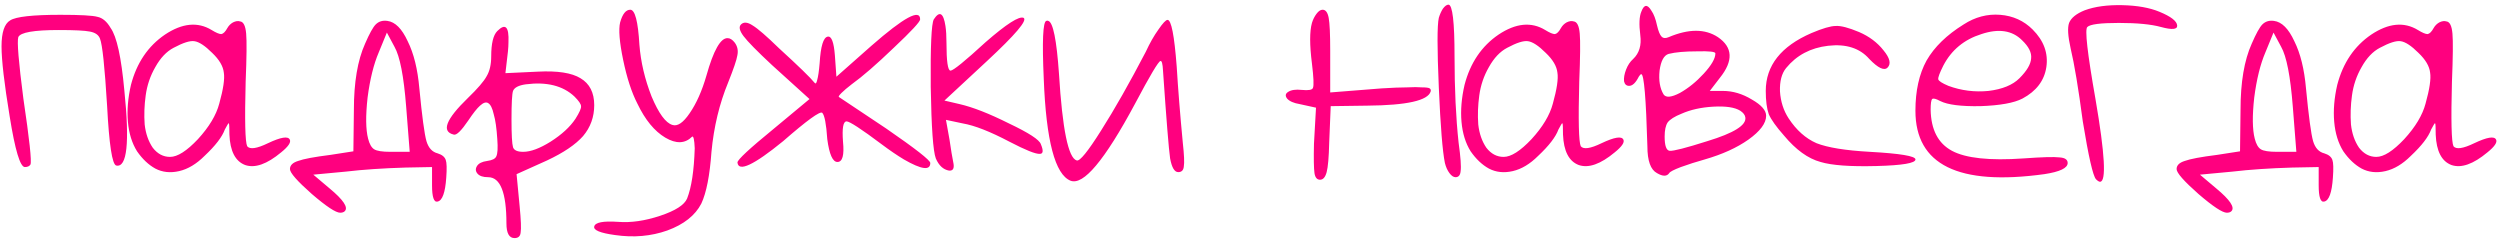 <?xml version="1.0" encoding="UTF-8"?> <svg xmlns="http://www.w3.org/2000/svg" width="915" height="88" viewBox="0 0 915 88" fill="none"><path d="M3.72 7.463C5.825 6.101 11.954 5.42 22.108 5.42C29.413 5.42 33.933 5.668 35.666 6.163C37.524 6.535 39.133 7.897 40.495 10.249C42.724 13.345 44.396 20.96 45.51 33.094C47.491 52.287 46.501 61.45 42.538 60.583C41.053 60.211 39.938 52.906 39.195 38.666C38.328 24.427 37.462 16.255 36.595 14.15C36.1 12.788 34.861 11.921 32.88 11.55C31.023 11.178 27.246 10.992 21.551 10.992C12.388 10.992 7.435 11.859 6.692 13.593C6.197 15.202 6.816 22.694 8.549 36.066C10.778 51.049 11.645 59.097 11.15 60.211C10.778 60.831 10.097 61.14 9.107 61.14C7.373 61.14 5.516 54.949 3.535 42.567C1.553 30.556 0.563 22.012 0.563 16.936C0.563 11.859 1.615 8.702 3.72 7.463ZM83.222 10.249C83.718 9.383 84.399 8.702 85.266 8.206C86.256 7.711 87.123 7.587 87.866 7.835C89.104 7.959 89.847 9.445 90.095 12.292C90.342 15.017 90.28 20.898 89.909 29.937C89.537 44.053 89.723 51.915 90.466 53.525C91.457 54.763 93.995 54.392 98.081 52.411C102.786 50.182 105.449 49.748 106.068 51.111C106.563 52.101 105.51 53.649 102.91 55.754C97.71 60.088 93.314 61.635 89.723 60.397C86.132 59.035 84.213 55.321 83.966 49.253C83.966 46.777 83.904 45.415 83.78 45.167C83.656 45.043 83.47 45.229 83.222 45.724C82.975 46.096 82.665 46.653 82.294 47.396C81.303 50.12 78.827 53.339 74.865 57.054C71.893 60.026 68.797 61.883 65.578 62.626C62.359 63.369 59.449 63.059 56.849 61.697C54.372 60.335 52.143 58.23 50.162 55.382C48.305 52.411 47.19 48.82 46.819 44.61C46.447 40.4 46.819 35.88 47.933 31.051C50.038 23.003 54.186 16.874 60.377 12.664C66.692 8.454 72.388 7.897 77.465 10.992C79.075 11.983 80.251 12.478 80.994 12.478C81.737 12.354 82.48 11.611 83.222 10.249ZM77.651 19.35C75.05 16.75 72.883 15.326 71.15 15.078C69.54 14.831 67.002 15.636 63.535 17.493C60.935 18.855 58.706 21.208 56.849 24.551C54.991 27.77 53.815 31.237 53.32 34.952C52.824 38.543 52.7 42.072 52.948 45.539C53.32 48.882 54.31 51.73 55.92 54.082C57.653 56.311 59.758 57.425 62.235 57.425C64.959 57.425 68.364 55.259 72.45 50.925C76.536 46.467 79.136 42.133 80.251 37.923C81.737 32.599 82.294 28.823 81.922 26.594C81.675 24.241 80.251 21.827 77.651 19.35ZM133.61 16.007C135.219 12.292 136.52 9.94 137.51 8.949C138.625 7.835 140.048 7.401 141.782 7.649C144.63 8.021 147.106 10.497 149.211 15.078C151.44 19.536 152.864 25.294 153.483 32.352C154.474 42.629 155.34 49.068 156.083 51.668C156.826 54.144 158.188 55.63 160.17 56.125C161.779 56.621 162.77 57.425 163.141 58.54C163.513 59.53 163.575 61.697 163.327 65.04C162.956 70.489 161.903 73.398 160.17 73.77C158.807 74.141 158.126 72.16 158.126 67.826V61.14L148.468 61.326C140.172 61.574 132.867 62.069 126.552 62.812L114.665 63.926L120.608 68.941C125.685 73.151 127.542 75.937 126.18 77.299C125.809 77.67 125.252 77.856 124.509 77.856C122.899 77.856 119.432 75.565 114.108 70.984C108.783 66.279 106.121 63.245 106.121 61.883C106.121 60.521 107.112 59.53 109.093 58.911C111.074 58.168 115.036 57.425 120.98 56.682L129.338 55.382L129.524 40.152C129.524 30.123 130.886 22.074 133.61 16.007ZM148.654 39.038C147.787 27.894 146.363 20.588 144.382 17.122L141.596 11.921L138.625 19.165C136.767 23.498 135.405 29.008 134.538 35.695C133.795 42.381 133.857 47.396 134.724 50.739C135.219 52.72 135.962 54.02 136.953 54.639C137.944 55.259 139.925 55.568 142.896 55.568H149.954L148.654 39.038ZM182.011 11.364C184.982 8.392 186.344 9.754 186.097 15.45C186.097 16.441 186.035 17.555 185.911 18.793L184.982 26.78L196.869 26.222C204.051 25.851 209.251 26.656 212.471 28.637C215.814 30.618 217.485 33.899 217.485 38.481C217.485 42.815 216.123 46.591 213.399 49.81C210.675 52.906 206.28 55.878 200.212 58.726L189.068 63.74L190.183 75.442C190.678 80.518 190.802 83.738 190.554 85.1C190.43 86.462 189.687 87.143 188.325 87.143C186.344 87.143 185.354 85.347 185.354 81.756C185.354 70.489 183.125 64.855 178.667 64.855C176.81 64.855 175.51 64.421 174.767 63.555C174.024 62.688 173.962 61.759 174.581 60.769C175.2 59.778 176.439 59.159 178.296 58.911C180.153 58.664 181.268 58.106 181.639 57.24C182.134 56.249 182.258 54.144 182.011 50.925C181.763 46.962 181.329 43.929 180.71 41.824C180.215 39.595 179.534 38.233 178.667 37.738C177.924 37.242 176.934 37.552 175.696 38.666C174.581 39.657 173.157 41.452 171.424 44.053C168.824 47.891 167.028 49.625 166.038 49.253C161.456 48.139 163.19 43.681 171.238 35.88C174.829 32.413 177.12 29.751 178.11 27.894C179.225 26.037 179.782 23.622 179.782 20.65C179.782 15.945 180.525 12.85 182.011 11.364ZM210.242 35.323C206.032 31.361 200.088 29.875 192.412 30.866C189.811 31.237 188.264 32.042 187.768 33.28C187.397 34.395 187.211 37.862 187.211 43.681C187.211 49.253 187.397 52.658 187.768 53.897C188.14 55.011 189.378 55.568 191.483 55.568C194.207 55.568 197.55 54.33 201.512 51.853C205.599 49.253 208.632 46.467 210.613 43.495C212.099 41.143 212.78 39.595 212.656 38.852C212.656 38.109 211.852 36.933 210.242 35.323ZM226.965 8.206C227.832 5.111 229.07 3.563 230.68 3.563C232.413 3.563 233.528 7.835 234.023 16.378C234.518 22.694 236.004 29.008 238.48 35.323C241.081 41.514 243.619 44.981 246.096 45.724C247.953 46.343 250.058 44.919 252.41 41.452C254.887 37.862 256.93 33.28 258.54 27.708C261.14 18.422 263.74 13.84 266.34 13.964C267.207 13.964 268.074 14.521 268.941 15.636C269.931 16.998 270.241 18.545 269.869 20.279C269.622 21.889 268.507 25.17 266.526 30.123C263.307 37.923 261.264 46.405 260.397 55.568C259.778 64.236 258.54 70.551 256.682 74.513C254.454 78.847 250.305 82.128 244.238 84.357C238.295 86.462 231.918 87.019 225.108 86.028C219.66 85.285 217.121 84.233 217.493 82.871C217.864 81.385 220.774 80.828 226.222 81.199C230.927 81.571 236.066 80.828 241.638 78.97C247.21 77.113 250.491 75.008 251.482 72.656C253.091 68.569 254.02 62.44 254.268 54.268C254.144 51.172 253.834 49.748 253.339 49.996C250.739 52.596 247.458 52.72 243.495 50.368C239.533 48.015 236.128 43.867 233.28 37.923C231.175 33.837 229.442 28.513 228.079 21.951C226.717 15.388 226.346 10.807 226.965 8.206ZM318.94 16.75C330.827 6.349 336.771 3.13 336.771 7.092C336.771 7.959 333.551 11.426 327.113 17.493C320.798 23.56 315.659 28.018 311.697 30.866C310.087 32.104 308.849 33.156 307.982 34.023C307.115 34.89 306.806 35.385 307.054 35.509L324.327 47.024C335.099 54.454 340.485 58.664 340.485 59.654C340.485 62.502 337.266 62.069 330.827 58.354C328.351 56.868 325.627 55.011 322.655 52.782C315.226 47.21 310.954 44.424 309.84 44.424C308.601 44.424 308.168 46.901 308.539 51.853C309.035 56.806 308.354 59.283 306.496 59.283C304.763 59.283 303.525 56.497 302.782 50.925C302.41 45.353 301.791 42.133 300.924 41.267C300.058 40.648 295.291 44.115 286.623 51.668C275.85 60.459 270.279 63.059 269.907 59.468C269.907 58.478 274.303 54.392 283.094 47.21L296.281 36.252L282.537 23.808C277.089 18.731 273.622 15.202 272.136 13.221C270.65 11.24 270.34 9.816 271.207 8.949C272.198 7.959 273.622 8.082 275.479 9.321C277.336 10.435 280.556 13.221 285.137 17.679C292.319 24.241 296.653 28.451 298.138 30.308C298.51 30.804 298.819 30.494 299.067 29.38C299.439 28.142 299.748 26.037 299.996 23.065C300.367 16.874 301.358 13.655 302.967 13.407C304.329 13.159 305.196 15.45 305.568 20.279L306.125 28.08L318.94 16.75ZM341.764 7.092C343.869 3.873 345.293 4.677 346.036 9.506C346.283 11.116 346.407 13.159 346.407 15.636C346.407 22.446 346.902 25.851 347.893 25.851C348.884 25.851 353.155 22.384 360.709 15.45C368.385 8.764 373.029 5.792 374.638 6.535C376.124 7.401 371.667 12.664 361.266 22.322L345.664 36.809L351.236 38.109C356.065 39.224 362.071 41.576 369.252 45.167C376.558 48.634 380.458 51.172 380.953 52.782C381.944 55.135 381.82 56.311 380.582 56.311C379.096 56.435 375.381 54.949 369.438 51.853C362.38 48.139 356.684 45.91 352.351 45.167L346.221 43.867L347.521 51.111C348.017 54.578 348.512 57.549 349.007 60.026C349.255 61.759 348.698 62.564 347.336 62.44C345.231 62.069 343.621 60.583 342.507 57.983C341.516 55.382 340.897 46.653 340.649 31.794C340.526 16.936 340.897 8.702 341.764 7.092ZM382.013 28.823C381.394 15.078 381.703 8.021 382.941 7.649C383.189 7.525 383.437 7.525 383.684 7.649C385.418 8.144 386.718 14.583 387.585 26.965C388.823 47.272 390.99 57.859 394.085 58.726C395.2 59.097 398.171 55.444 403 47.767C407.953 39.967 413.401 30.37 419.345 18.979C420.831 15.759 422.379 13.035 423.988 10.807C425.598 8.454 426.712 7.278 427.331 7.278C428.693 7.278 429.808 12.973 430.675 24.365C431.17 32.537 431.913 41.824 432.903 52.225C433.399 56.682 433.522 59.592 433.275 60.954C433.151 62.316 432.47 62.997 431.232 62.997C429.87 62.997 428.879 61.326 428.26 57.983C427.765 54.516 426.898 43.805 425.66 25.851C425.536 23.375 425.226 22.198 424.731 22.322C423.988 22.446 420.893 27.646 415.445 37.923C409.873 48.325 405.105 55.878 401.143 60.583C397.305 65.164 394.209 67.022 391.856 66.155C386.161 63.926 382.879 51.482 382.013 28.823ZM526.604 6.535C526.976 5.296 527.471 4.182 528.09 3.192C528.833 2.201 529.514 1.706 530.133 1.706C531.619 1.706 532.362 8.021 532.362 20.65C532.362 32.537 532.857 43.062 533.848 52.225C534.591 57.549 534.838 61.016 534.591 62.626C534.467 64.112 533.848 64.855 532.733 64.855C531.99 64.855 531.247 64.359 530.504 63.369C529.761 62.378 529.204 61.14 528.833 59.654C527.966 55.444 527.223 46.22 526.604 31.98C525.985 17.741 525.985 9.259 526.604 6.535ZM480.171 8.392C480.542 7.154 481.1 6.039 481.842 5.049C482.585 4.058 483.328 3.563 484.071 3.563C485.186 3.563 485.929 4.554 486.3 6.535C486.672 8.516 486.857 12.54 486.857 18.607V33.837L505.616 32.352C509.579 32.104 512.674 31.98 514.903 31.98C517.255 31.856 519.113 31.856 520.475 31.98C521.961 31.98 522.889 32.104 523.261 32.352C523.632 32.599 523.756 32.971 523.632 33.466C522.642 36.809 514.903 38.543 500.416 38.666L487.043 38.852L486.486 52.225C486.362 57.549 486.052 61.14 485.557 62.997C485.062 64.855 484.257 65.783 483.143 65.783C482.028 65.783 481.347 64.979 481.1 63.369C480.852 61.635 480.79 58.045 480.914 52.596L481.657 39.409L475.713 38.109C473.485 37.738 471.937 37.057 471.07 36.066C470.327 35.076 470.451 34.271 471.441 33.652C472.556 32.909 474.227 32.661 476.456 32.909C478.933 33.156 480.295 32.909 480.542 32.166C480.914 31.299 480.79 28.327 480.171 23.251C479.304 16.441 479.304 11.488 480.171 8.392ZM571.315 10.249C571.81 9.383 572.491 8.702 573.358 8.206C574.348 7.711 575.215 7.587 575.958 7.835C577.196 7.959 577.939 9.445 578.187 12.292C578.435 15.017 578.373 20.898 578.001 29.937C577.63 44.053 577.815 51.915 578.558 53.525C579.549 54.763 582.087 54.392 586.173 52.411C590.879 50.182 593.541 49.748 594.16 51.111C594.655 52.101 593.603 53.649 591.002 55.754C585.802 60.088 581.406 61.635 577.815 60.397C574.225 59.035 572.305 55.321 572.058 49.253C572.058 46.777 571.996 45.415 571.872 45.167C571.748 45.043 571.562 45.229 571.315 45.724C571.067 46.096 570.758 46.653 570.386 47.396C569.396 50.12 566.919 53.339 562.957 57.054C559.985 60.026 556.89 61.883 553.67 62.626C550.451 63.369 547.541 63.059 544.941 61.697C542.464 60.335 540.236 58.23 538.254 55.382C536.397 52.411 535.283 48.82 534.911 44.61C534.54 40.4 534.911 35.88 536.026 31.051C538.131 23.003 542.279 16.874 548.47 12.664C554.785 8.454 560.48 7.897 565.557 10.992C567.167 11.983 568.343 12.478 569.086 12.478C569.829 12.354 570.572 11.611 571.315 10.249ZM565.743 19.35C563.143 16.75 560.976 15.326 559.242 15.078C557.632 14.831 555.094 15.636 551.627 17.493C549.027 18.855 546.798 21.208 544.941 24.551C543.083 27.77 541.907 31.237 541.412 34.952C540.917 38.543 540.793 42.072 541.04 45.539C541.412 48.882 542.402 51.73 544.012 54.082C545.746 56.311 547.851 57.425 550.327 57.425C553.051 57.425 556.456 55.259 560.542 50.925C564.628 46.467 567.229 42.133 568.343 37.923C569.829 32.599 570.386 28.823 570.015 26.594C569.767 24.241 568.343 21.827 565.743 19.35ZM600.714 4.306C601.705 1.582 602.943 1.458 604.429 3.934C605.296 5.173 605.977 6.968 606.472 9.321C606.967 11.426 607.524 12.788 608.144 13.407C608.763 14.026 609.629 14.088 610.744 13.593C618.049 10.497 624.055 10.497 628.76 13.593C634.208 17.307 634.456 22.26 629.503 28.451L625.788 33.28H630.617C634.208 33.28 637.737 34.333 641.204 36.438C644.671 38.419 646.404 40.4 646.404 42.381C646.404 45.105 644.238 48.015 639.904 51.111C635.694 54.082 630.37 56.497 623.931 58.354C620.835 59.221 617.925 60.15 615.201 61.14C612.601 62.131 611.177 62.874 610.93 63.369C610.063 64.607 608.577 64.607 606.472 63.369C604.119 62.131 602.943 58.849 602.943 53.525C602.448 35.942 601.705 27.151 600.714 27.151C600.467 27.151 600.157 27.461 599.786 28.08C598.671 30.308 597.495 31.423 596.257 31.423C595.266 31.423 594.647 30.866 594.399 29.751C594.276 28.513 594.523 27.089 595.142 25.479C595.761 23.87 596.628 22.57 597.743 21.579C599.971 19.474 600.838 16.564 600.343 12.85C599.848 8.887 599.971 6.039 600.714 4.306ZM627.831 19.536C627.831 18.917 625.602 18.669 621.145 18.793C616.687 18.793 613.22 19.103 610.744 19.722C609.01 20.217 607.896 22.26 607.401 25.851C607.029 29.442 607.524 32.352 608.887 34.58C609.753 35.819 611.734 35.633 614.83 34.023C617.925 32.29 620.835 29.937 623.559 26.965C626.407 23.87 627.831 21.393 627.831 19.536ZM636.932 40.524C634.951 39.286 631.67 38.79 627.088 39.038C622.631 39.286 618.73 40.152 615.387 41.638C612.911 42.629 611.239 43.681 610.372 44.796C609.629 45.91 609.258 47.644 609.258 49.996C609.258 53.339 609.877 55.073 611.115 55.197C612.477 55.321 617.059 54.144 624.86 51.668C634.641 48.696 639.285 45.786 638.789 42.938C638.666 42.072 638.047 41.267 636.932 40.524ZM662.985 12.107C667.072 10.373 670.043 9.506 671.901 9.506C673.758 9.383 676.606 10.126 680.444 11.735C684.159 13.345 687.131 15.574 689.36 18.422C691.712 21.27 692.207 23.375 690.845 24.736C689.607 25.975 687.378 24.922 684.159 21.579C680.692 17.617 675.677 16.007 669.115 16.75C662.676 17.493 657.537 20.217 653.699 24.922C652.089 26.903 651.346 29.751 651.47 33.466C651.718 37.181 652.77 40.462 654.627 43.31C657.475 47.644 660.88 50.677 664.843 52.411C668.929 54.02 675.43 55.073 684.345 55.568C695.489 56.187 701.061 57.116 701.061 58.354C701.061 59.716 696.294 60.521 686.759 60.769C677.225 61.016 670.415 60.521 666.329 59.283C661.747 58.045 657.29 54.825 652.956 49.625C650.108 46.405 648.251 43.805 647.384 41.824C646.641 39.719 646.27 36.871 646.27 33.28C646.27 23.994 651.842 16.936 662.985 12.107ZM718.691 8.949C722.901 6.225 727.358 5.049 732.063 5.42C736.769 5.792 740.731 7.587 743.95 10.807C748.036 14.893 749.708 19.474 748.965 24.551C748.222 29.504 745.312 33.342 740.236 36.066C737.14 37.676 732.002 38.605 724.82 38.852C717.762 38.976 712.871 38.357 710.147 36.995C708.537 36.128 707.547 35.88 707.175 36.252C706.804 36.623 706.618 37.923 706.618 40.152C706.742 47.458 709.342 52.473 714.419 55.197C719.496 57.921 728.225 58.849 740.607 57.983C747.417 57.487 751.813 57.364 753.794 57.611C755.775 57.735 756.766 58.416 756.766 59.654C756.766 61.512 753.918 62.874 748.222 63.74C716.772 68.074 701.046 60.335 701.046 40.524C701.046 33.218 702.408 27.089 705.132 22.136C707.98 17.183 712.5 12.788 718.691 8.949ZM740.05 14.707C736.459 11.116 731.506 10.373 725.191 12.478C718.876 14.459 714.233 18.298 711.261 23.994C709.899 26.718 709.28 28.389 709.404 29.008C709.528 29.628 710.766 30.432 713.119 31.423C717.824 33.156 722.715 33.776 727.792 33.28C732.868 32.661 736.645 31.113 739.121 28.637C741.845 25.913 743.269 23.498 743.393 21.393C743.641 19.288 742.526 17.06 740.05 14.707ZM763.045 3.749C766.759 2.387 771.341 1.768 776.789 1.891C782.237 2.015 786.756 2.82 790.347 4.306C794.557 6.039 796.724 7.711 796.848 9.321C796.972 10.807 794.991 10.992 790.904 9.878C787.314 8.887 782.175 8.392 775.489 8.392C768.802 8.392 764.964 8.887 763.973 9.878C762.983 10.621 763.973 19.412 766.945 36.252C770.412 56.435 770.969 66.526 768.617 66.526C768.245 66.526 767.75 66.217 767.131 65.598C766.016 64.359 764.407 57.302 762.302 44.424C760.692 32.29 759.206 23.375 757.844 17.679C756.853 13.221 756.668 10.126 757.287 8.392C758.03 6.535 759.949 4.987 763.045 3.749ZM824.122 16.007C825.731 12.292 827.031 9.94 828.022 8.949C829.136 7.835 830.56 7.401 832.294 7.649C835.142 8.021 837.618 10.497 839.723 15.078C841.952 19.536 843.376 25.294 843.995 32.352C844.986 42.629 845.852 49.068 846.595 51.668C847.338 54.144 848.7 55.63 850.681 56.125C852.291 56.621 853.282 57.425 853.653 58.54C854.024 59.53 854.086 61.697 853.839 65.04C853.467 70.489 852.415 73.398 850.681 73.77C849.319 74.141 848.638 72.16 848.638 67.826V61.14L838.98 61.326C830.684 61.574 823.379 62.069 817.064 62.812L805.177 63.926L811.12 68.941C816.197 73.151 818.054 75.937 816.692 77.299C816.321 77.67 815.764 77.856 815.021 77.856C813.411 77.856 809.944 75.565 804.62 70.984C799.295 66.279 796.633 63.245 796.633 61.883C796.633 60.521 797.624 59.53 799.605 58.911C801.586 58.168 805.548 57.425 811.492 56.682L819.85 55.382L820.035 40.152C820.035 30.123 821.397 22.074 824.122 16.007ZM839.166 39.038C838.299 27.894 836.875 20.588 834.894 17.122L832.108 11.921L829.136 19.165C827.279 23.498 825.917 29.008 825.05 35.695C824.307 42.381 824.369 47.396 825.236 50.739C825.731 52.72 826.474 54.02 827.465 54.639C828.455 55.259 830.436 55.568 833.408 55.568H840.466L839.166 39.038ZM890.724 10.249C891.219 9.383 891.9 8.702 892.767 8.206C893.758 7.711 894.624 7.587 895.367 7.835C896.606 7.959 897.349 9.445 897.596 12.292C897.844 15.017 897.782 20.898 897.41 29.937C897.039 44.053 897.225 51.915 897.968 53.525C898.958 54.763 901.497 54.392 905.583 52.411C910.288 50.182 912.95 49.748 913.569 51.111C914.064 52.101 913.012 53.649 910.412 55.754C905.211 60.088 900.816 61.635 897.225 60.397C893.634 59.035 891.715 55.321 891.467 49.253C891.467 46.777 891.405 45.415 891.281 45.167C891.157 45.043 890.972 45.229 890.724 45.724C890.476 46.096 890.167 46.653 889.795 47.396C888.805 50.12 886.328 53.339 882.366 57.054C879.394 60.026 876.299 61.883 873.079 62.626C869.86 63.369 866.95 63.059 864.35 61.697C861.874 60.335 859.645 58.23 857.664 55.382C855.806 52.411 854.692 48.82 854.321 44.61C853.949 40.4 854.321 35.88 855.435 31.051C857.54 23.003 861.688 16.874 867.879 12.664C874.194 8.454 879.89 7.897 884.966 10.992C886.576 11.983 887.752 12.478 888.495 12.478C889.238 12.354 889.981 11.611 890.724 10.249ZM885.152 19.35C882.552 16.75 880.385 15.326 878.651 15.078C877.042 14.831 874.503 15.636 871.036 17.493C868.436 18.855 866.207 21.208 864.35 24.551C862.493 27.77 861.316 31.237 860.821 34.952C860.326 38.543 860.202 42.072 860.45 45.539C860.821 48.882 861.812 51.73 863.421 54.082C865.155 56.311 867.26 57.425 869.736 57.425C872.46 57.425 875.865 55.259 879.952 50.925C884.038 46.467 886.638 42.133 887.752 37.923C889.238 32.599 889.795 28.823 889.424 26.594C889.176 24.241 887.752 21.827 885.152 19.35Z" fill="#FF007F"></path></svg> 